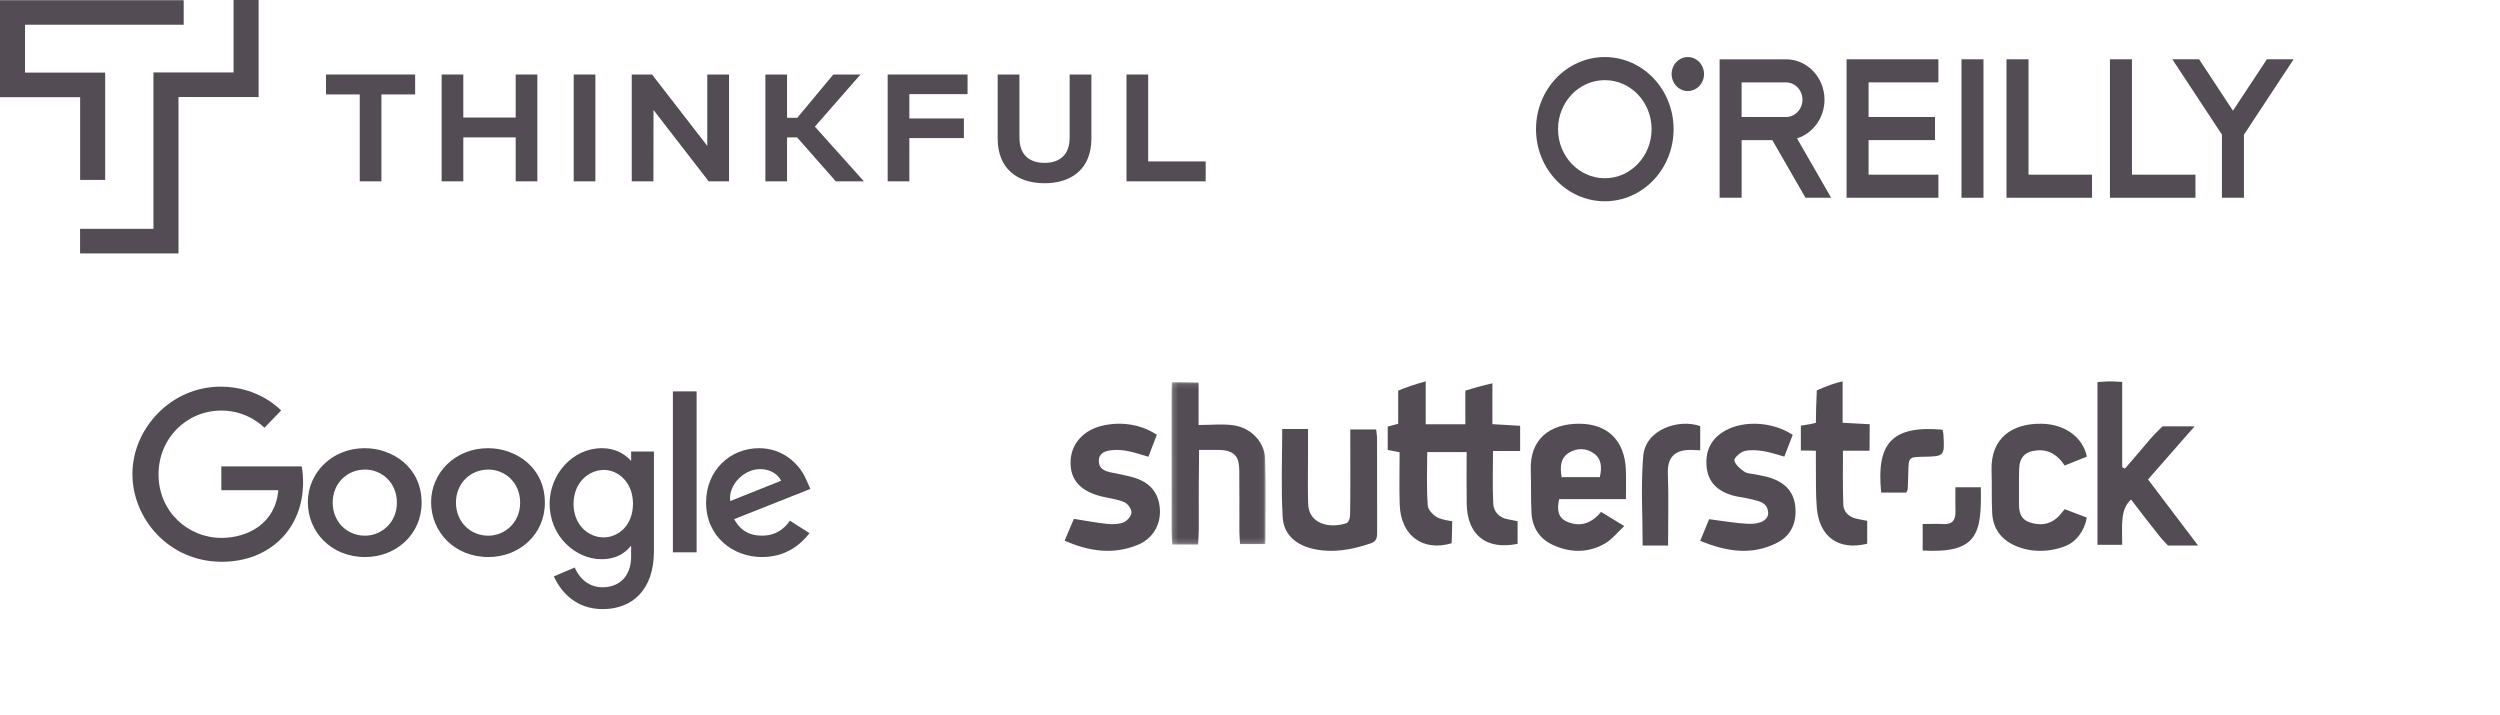 <?xml version="1.0" encoding="UTF-8"?>
<svg width="472px" height="135px" viewBox="0 0 472 135" version="1.1" xmlns="http://www.w3.org/2000/svg" xmlns:xlink="http://www.w3.org/1999/xlink">
    <!-- Generator: Sketch 46.2 (44496) - http://www.bohemiancoding.com/sketch -->
    <title>Logos</title>
    <desc>Created with Sketch.</desc>
    <defs>
        <polygon id="path-1" points="0.186 0.11 0.186 30.819 17.956 30.819 17.956 0.11"></polygon>
    </defs>
    <g id="Page-1" stroke="none" stroke-width="1" fill="none" fill-rule="evenodd">
        <g id="Logos">
            <g id="google" transform="translate(25, 73)" fill-rule="nonzero" fill="#534C55">
                <path d="M31.949,15.05 L16.786,15.05 L16.786,19.551 L27.54,19.551 C27.009,25.862 21.759,28.553 16.804,28.553 C10.464,28.553 4.932,23.564 4.932,16.571 C4.932,9.759 10.206,4.513 16.818,4.513 C21.919,4.513 24.925,7.766 24.925,7.766 L28.076,4.503 C28.076,4.503 24.032,0 16.657,0 C7.265,-0 0,7.928 0,16.491 C0,24.882 6.834,33.064 16.896,33.064 C25.746,33.064 32.224,27 32.224,18.034 C32.224,16.142 31.949,15.049 31.949,15.049 L31.949,15.05 Z" id="path2998"></path>
                <path d="M43.87,11.617 C37.607,11.617 33.119,16.322 33.119,21.809 C33.119,27.378 37.472,32.17 43.944,32.17 C49.802,32.17 54.601,27.868 54.601,21.929 C54.601,15.122 49.019,11.617 43.87,11.617 Z M43.932,15.654 C47.012,15.654 49.931,18.046 49.931,21.902 C49.931,25.675 47.025,28.136 43.918,28.136 C40.505,28.136 37.812,25.51 37.812,21.872 C37.812,18.312 40.472,15.654 43.932,15.654 Z" id="path3000"></path>
                <path d="M67.143,11.617 C60.88,11.617 56.392,16.322 56.392,21.809 C56.392,27.378 60.745,32.17 67.216,32.17 C73.075,32.17 77.874,27.868 77.874,21.929 C77.874,15.122 72.291,11.617 67.143,11.617 L67.143,11.617 Z M67.205,15.654 C70.285,15.654 73.203,18.046 73.203,21.902 C73.203,25.675 70.297,28.136 67.191,28.136 C63.778,28.136 61.085,25.51 61.085,21.872 C61.085,18.312 63.744,15.654 67.205,15.654 L67.205,15.654 Z" id="path3005"></path>
                <path d="M88.623,11.617 C83.106,11.617 78.769,16.55 78.769,22.087 C78.769,28.394 83.797,32.576 88.528,32.576 C91.454,32.576 93.009,31.391 94.158,30.03 L94.158,32.096 C94.158,35.711 92.008,37.876 88.762,37.876 C85.627,37.876 84.054,35.496 83.508,34.146 L79.563,35.829 C80.962,38.85 83.779,42 88.795,42 C94.281,42 98.462,38.473 98.462,31.075 L98.462,12.247 L94.158,12.247 L94.158,14.022 C92.835,12.566 91.025,11.617 88.623,11.617 L88.623,11.617 Z M89.023,15.724 C91.728,15.724 94.506,18.082 94.506,22.109 C94.506,26.202 91.734,28.457 88.963,28.457 C86.022,28.457 83.285,26.019 83.285,22.148 C83.285,18.125 86.127,15.724 89.023,15.724 L89.023,15.724 Z" id="path3007"></path>
                <path d="M118.323,11.617 C112.879,11.617 108.308,15.758 108.308,21.869 C108.308,28.335 113.403,32.17 118.846,32.17 C123.389,32.17 126.177,29.794 127.841,27.665 L124.13,25.304 C123.167,26.733 121.556,28.13 118.869,28.13 C115.85,28.13 114.462,26.549 113.603,25.018 L128,19.307 L127.253,17.633 C125.862,14.355 122.617,11.618 118.324,11.618 L118.323,11.617 Z M118.511,15.565 C120.473,15.565 121.884,16.562 122.484,17.758 L112.869,21.6 C112.455,18.626 115.402,15.565 118.511,15.565 Z" id="path3011"></path>
                <polygon id="path3015" points="102.042 31.277 106.517 31.277 106.517 0.894 102.042 0.894"></polygon>
            </g>
            <g id="thinkful-logo" fill-rule="nonzero" fill="#534C55">
                <polygon id="Fill-1" points="0 0.032 0.001 18.349 15.129 18.349 15.129 33.966 19.856 33.966 19.856 13.708 4.729 13.708 4.729 4.673 34.684 4.673 34.684 0.032"></polygon>
                <polygon id="Fill-2" points="44.099 7.32824428e-05 44.099 13.676 28.971 13.676 28.971 43.206 15.118 43.206 15.118 47.847 33.699 47.847 33.699 18.317 48.826 18.317 48.826 7.32824428e-05"></polygon>
                <polygon id="Fill-3" points="72.012 17.828 72.012 34.236 67.919 34.236 67.919 17.828 61.551 17.828 61.551 14.068 78.379 14.068 78.379 17.828"></polygon>
                <polygon id="Fill-4" points="97.361 22.193 97.361 14.068 101.454 14.068 101.454 34.236 97.361 34.236 97.361 25.938 87.472 25.938 87.472 34.236 83.379 34.236 83.379 14.068 87.472 14.068 87.472 22.193"></polygon>
                <polygon id="Fill-5" points="108.316 34.236 112.409 34.236 112.409 14.068 108.316 14.068"></polygon>
                <polygon id="Fill-6" points="133.798 34.236 123.381 20.766 123.366 34.236 119.273 34.236 119.273 14.068 123.102 14.068 133.533 27.538 133.533 14.068 137.642 14.068 137.642 34.236"></polygon>
                <polygon id="Fill-7" points="148.596 25.938 148.596 34.236 144.503 34.236 144.503 14.068 148.596 14.068 148.596 22.236 150.533 22.236 157.326 14.068 162.461 14.068 153.849 23.907 163.106 34.236 157.796 34.236 150.489 25.938"></polygon>
                <polygon id="Fill-8" points="171.685 26.068 171.685 34.236 167.591 34.236 167.591 14.068 182.674 14.068 182.674 17.77 171.685 17.77 171.685 22.366 181.984 22.366 181.984 26.068"></polygon>
                <g id="Group-13" transform="translate(188.072, 13.771)">
                    <path d="M9.137,20.825 C3.914,20.825 0.29,17.988 0.29,12.412 L0.29,0.297 L4.398,0.297 L4.398,12.211 C4.398,15.51 6.32,16.979 9.137,16.979 C11.954,16.979 13.876,15.51 13.876,12.211 L13.876,0.297 L17.984,0.297 L17.984,12.412 C17.984,17.988 14.359,20.825 9.137,20.825" id="Fill-9"></path>
                    <polygon id="Fill-11" points="24.61 20.465 24.61 0.297 28.704 0.297 28.704 16.705 39.56 16.705 39.56 20.465"></polygon>
                </g>
            </g>
            <g id="Group" transform="translate(201, 72)">
                <path d="M86,13.145 L86,8.392 C84.262,8.288 82.66,8.193 80.763,8.08 L80.763,0.37 C78.855,0.804 77.151,1.267 75.652,1.76 C75.652,3.484 75.652,4.999 75.652,6.306 C75.652,6.833 75.674,7.097 75.652,8.104 L68.174,8.104 L68.174,0 C66.101,0.567 64.368,1.154 62.975,1.76 C62.975,4.604 62.975,6.687 62.975,8.009 C62.361,8.173 61.709,8.348 61,8.539 L61,12.957 C61.772,13.103 62.428,13.228 63.247,13.383 C63.247,16.773 63.153,20.048 63.268,23.316 C63.472,29.124 67.637,32.197 73.067,30.564 C73.093,30.331 73.131,28.943 73.182,26.401 C72.291,26.289 71.492,26.112 70.784,25.873 C69.835,25.552 68.631,24.351 68.563,23.474 C68.304,20.095 68.458,16.683 68.458,13.344 L75.903,13.344 C75.903,16.724 75.86,19.919 75.913,23.112 C76.011,29.029 79.614,31.889 85.522,30.673 L85.522,26.401 C84.819,26.251 84.263,26.145 83.659,26.035 C82.05,25.742 80.997,24.622 80.923,23.087 C80.767,19.843 80.876,16.586 80.876,13.145 L86,13.145 Z" id="Fill-4" fill="#534C55"></path>
                <g id="Group-8" transform="translate(20, 0)">
                    <mask id="mask-2" fill="white">
                        <use xlink:href="#path-1"></use>
                    </mask>
                    <g id="Clip-7"></g>
                    <path d="M5.205,30.819 C5.255,29.736 5.326,28.878 5.329,28.019 C5.341,23.804 5.295,19.588 5.374,15.374 C5.383,14.868 5.383,14.057 5.374,12.942 C7.551,12.942 8.733,12.942 8.921,12.942 C12.421,12.942 12.945,14.564 12.976,16.822 C13.027,20.639 12.982,24.457 12.997,28.275 C13,29.109 13.079,29.944 13.12,30.72 L17.907,30.72 C17.907,25.213 18.045,19.892 17.856,14.582 C17.744,11.436 15.192,8.789 11.939,8.299 C9.877,7.989 7.731,8.241 5.294,8.241 L5.294,0.23 C3.872,0.183 2.191,0.156 0.252,0.149 C0.209,1.021 0.188,2.11 0.187,3.415 C0.186,11.607 0.183,19.799 0.192,27.991 C0.194,28.908 0.272,29.826 0.319,30.819 L5.205,30.819 Z" id="Fill-6" fill="#534C55" mask="url(#mask-2)"></path>
                </g>
                <path d="M206.841,29.38 C207.147,29.762 207.64,30.302 208.321,31 C210.697,31 212.59,31 214,31 C210.619,26.535 207.607,22.558 204.548,18.52 C207.463,15.195 210.274,11.989 213.336,8.495 C211.62,8.495 209.602,8.495 207.283,8.495 C206.201,9.533 205.401,10.36 204.883,10.976 C203.433,12.703 201.769,14.655 200.186,16.478 C200.015,16.387 199.844,16.296 199.672,16.205 L199.672,0.109 C198.743,0.062 198.039,-0.007 197.335,0.001 C196.57,0.009 195.805,0.089 195,0.14 L195,30.863 L199.672,30.863 C199.672,26.991 199.278,24.216 201.34,22.312 C203.27,24.84 204.949,27.017 206.841,29.38 Z" id="Fill-9" fill="#534C55"></path>
                <path d="M101.28,24.647 C102.697,25.511 103.919,26.256 105.658,27.316 C104.325,28.557 103.345,29.847 102.055,30.594 C98.842,32.454 95.413,32.4 92.094,30.838 C89.646,29.687 88.297,27.579 88.147,24.861 C87.999,22.187 88.109,19.5 88.009,16.822 C87.789,10.935 91.565,7.99 97.174,8 C102.543,8.009 105.71,11.199 105.96,16.577 C106.042,18.344 105.973,20.118 105.973,22.24 L93.372,22.24 C92.884,24.271 93.201,25.78 94.842,26.49 C97.245,27.529 99.403,26.916 101.28,24.647 Z M93.831,18.08 L101.051,18.08 C101.457,16.218 101.396,14.577 99.821,13.532 C98.379,12.576 96.769,12.567 95.279,13.444 C93.629,14.414 93.499,16.059 93.831,18.08 Z" id="Combined-Shape" fill="#534C55"></path>
                <path d="M41.081,9 C41.081,14.688 40.85,20.181 41.168,25.642 C41.357,28.874 43.625,30.883 46.904,31.622 C50.667,32.47 54.252,31.791 57.815,30.575 C59.064,30.149 59,29.25 58.999,28.278 C58.994,22.451 59,16.623 58.988,10.796 C58.987,10.258 58.884,9.72 58.819,9.088 L53.937,9.088 L53.937,11.938 C53.937,16.329 53.97,20.72 53.901,25.11 C53.891,25.787 53.692,26.615 53.166,26.788 C49.905,27.856 46.105,26.844 45.982,23.179 C45.88,20.149 45.957,17.113 45.955,14.08 C45.954,12.431 45.955,10.783 45.955,9 L41.081,9 Z" id="Fill-13" fill="#534C55"></path>
                <path d="M0,30.082 C4.665,32.126 9.18,32.759 13.784,30.879 C16.659,29.705 18.176,27.057 17.984,24.117 C17.782,21.032 16.101,19.009 12.875,18.105 C11.481,17.714 10.044,17.479 8.627,17.167 C7.442,16.906 6.429,16.422 6.458,14.987 C6.488,13.486 7.7,13.148 8.805,13.001 C9.821,12.866 10.902,12.97 11.919,13.16 C13.166,13.393 14.376,13.824 15.822,14.232 C16.371,12.796 16.901,11.41 17.409,10.082 C14.526,8.177 10.954,7.577 7.452,8.292 C3.619,9.075 1.174,11.751 1.122,15.221 C1.07,18.639 3.009,20.772 7.074,21.752 C8.483,22.092 9.967,22.249 11.279,22.812 C11.926,23.089 12.656,24.117 12.628,24.774 C12.599,25.436 11.796,26.358 11.119,26.627 C10.19,26.997 9.045,27.014 8.019,26.908 C5.968,26.698 3.936,26.303 1.749,25.96 C1.191,27.274 0.635,28.586 0,30.082" id="Fill-15" fill="#534C55"></path>
                <path d="M137.466,10.102 C133.734,7.63 128.313,7.319 124.777,9.272 C122.062,10.771 120.92,13.104 121.211,16.157 C121.486,19.037 123.275,20.651 125.87,21.469 C127.021,21.832 128.263,21.9 129.434,22.212 C130.885,22.6 132.668,22.714 132.828,24.746 C132.934,26.08 131.464,27.009 129.034,26.898 C126.645,26.789 124.271,26.345 121.682,26.021 C121.179,27.244 120.637,28.562 120,30.111 C124.949,32.142 129.696,32.914 134.473,30.497 C137.239,29.097 138.265,26.6 137.943,23.571 C137.641,20.731 135.877,19.081 133.288,18.223 C132.37,17.919 131.396,17.786 130.447,17.576 C129.735,17.418 128.899,17.442 128.341,17.059 C127.557,16.521 126.626,15.757 126.45,14.941 C126.35,14.48 127.547,13.382 128.322,13.174 C129.441,12.874 130.727,12.992 131.905,13.171 C133.224,13.371 134.503,13.839 135.877,14.211 C136.433,12.773 136.927,11.496 137.466,10.102" id="Fill-17" fill="#534C55"></path>
                <path d="M184.535,8.004 C179.03,7.881 174.8,10.593 175.007,16.85 C175.096,19.536 174.986,22.23 175.127,24.913 C175.276,27.764 176.796,29.823 179.377,30.989 C182.601,32.445 186.296,32.225 189.201,30.989 C190.919,30.258 192.57,28.272 192.981,25.716 C191.54,25.169 190.19,24.656 188.81,24.133 C188.26,24.764 187.846,25.382 187.296,25.84 C185.701,27.167 183.862,27.245 182.011,26.537 C180.359,25.905 180.165,24.434 180.185,22.889 C180.211,20.771 180.148,18.65 180.217,16.534 C180.288,14.342 181.323,13.255 183.5,13.041 C185.838,12.812 187.537,13.94 188.804,15.892 C190.25,15.311 191.59,14.774 193,14.208 C192.216,10.452 188.761,8.098 184.535,8.004 Z" id="Fill-19" fill="#534C55"></path>
                <path d="M146.889,0 C145.587,0.271 143.962,0.837 142.013,1.697 C141.897,4.27 141.839,6.311 141.839,7.819 C141.235,7.999 140.288,8.181 139,8.367 L139,13.062 C140.304,13.062 141.25,13.076 141.839,13.104 C141.839,14.061 141.825,15.001 141.839,15.874 C141.882,18.545 141.783,21.23 142.013,23.883 C142.494,29.418 146.159,31.982 151.526,30.656 L151.526,26.326 C150.733,26.173 150.048,26.078 149.383,25.904 C148.052,25.554 147.064,24.665 147.016,23.249 C146.903,19.884 146.949,16.764 146.949,13.104 L151.969,13.104 L152,8.092 C150.289,8.001 148.701,7.916 146.889,7.819 L146.889,0 Z" id="Fill-21" fill="#534C55"></path>
                <path d="M109.133,31 L113.934,31 C113.934,26.344 114.068,21.866 113.892,17.402 C113.752,13.835 115.722,12.867 118.534,12.947 C118.979,12.96 119.423,12.993 120,13.024 L120,8.455 C116.018,7.015 109.668,9.018 109.239,14.11 C108.772,19.663 109.133,25.288 109.133,31" id="Fill-23" fill="#534C55"></path>
                <path d="M154.168,21 L158.895,21 C159.054,20.654 159.175,20.509 159.182,20.36 C159.232,19.213 159.268,18.065 159.295,16.917 C159.355,14.367 159.433,14.286 161.989,14.24 C166.155,14.164 166.157,14.164 165.916,9.974 C165.902,9.733 165.821,9.495 165.745,9.125 C156.171,8.277 153.222,11.702 154.168,21 Z" id="Fill-25" fill="#534C55"></path>
                <path d="M168.181,20 C168.181,21.618 168.149,23.094 168.189,24.567 C168.233,26.226 167.573,27.033 165.92,26.944 C164.614,26.874 163.303,26.93 162,26.93 L162,31.943 C172.296,32.508 173.178,28.884 172.976,20 L168.181,20 Z" id="Fill-27" fill="#534C55"></path>
            </g>
            <g id="oreilly-logo" transform="translate(290, 10)" fill-rule="nonzero" fill="#534C55">
                <polygon id="Shape" points="75.966 5.553 75.966 1.195 58.633 1.195 58.633 27.337 75.966 27.337 75.966 22.978 62.788 22.978 62.788 16.451 75.331 16.451 75.331 12.092 62.788 12.092 62.788 5.553"></polygon>
                <polygon id="Shape" points="88.828 27.337 88.828 1.195 92.984 1.195 92.984 22.978 104.973 22.978 104.973 27.337"></polygon>
                <polygon id="Shape" points="108.358 27.337 108.358 1.195 112.514 1.195 112.514 22.978 124.503 22.978 124.503 27.337"></polygon>
                <polygon id="Shape" points="80.329 1.195 84.481 1.195 84.481 27.337 80.329 27.337"></polygon>
                <path d="M0,14.384 C0,6.866 5.815,0.775 12.989,0.77 C20.161,0.775 25.972,6.865 25.972,14.383 C25.972,21.904 20.161,28 12.989,28 C5.815,28 0,21.904 0,14.384 M6.743,7.835 C5.144,9.523 4.157,11.827 4.157,14.384 C4.157,16.949 5.144,19.246 6.743,20.931 C8.351,22.614 10.543,23.649 12.991,23.649 C15.435,23.649 17.63,22.615 19.234,20.931 C20.834,19.247 21.819,16.949 21.819,14.384 C21.819,11.827 20.834,9.524 19.234,7.835 C17.63,6.163 15.436,5.132 12.991,5.132 C10.541,5.132 8.351,6.163 6.743,7.835" id="Shape"></path>
                <path d="M49.276,16.123 C52.276,15.177 54.46,12.277 54.466,8.82 C54.46,4.612 51.208,1.196 47.191,1.196 L34.662,1.196 L34.662,27.337 L38.819,27.337 L38.819,16.451 L44.612,16.451 L50.875,27.337 L55.725,27.337 L49.276,16.123 L49.276,16.123 Z M38.818,12.092 L38.818,5.553 L47.19,5.553 C48.91,5.553 50.304,7.014 50.306,8.819 C50.304,10.618 48.909,12.086 47.19,12.091 L38.818,12.091 L38.818,12.092 Z" id="Shape"></path>
                <path d="M31.721,3.982 C31.721,5.754 30.346,7.187 28.66,7.187 C26.969,7.187 25.603,5.754 25.603,3.982 C25.603,2.209 26.97,0.771 28.66,0.771 C30.346,0.77 31.721,2.209 31.721,3.982" id="Shape"></path>
                <polygon id="Shape" points="143.033 1.195 137.98 1.195 131.585 10.902 125.19 1.195 120.137 1.195 129.501 15.414 129.501 27.337 133.659 27.337 133.659 15.427"></polygon>
            </g>
        </g>
    </g>
</svg>